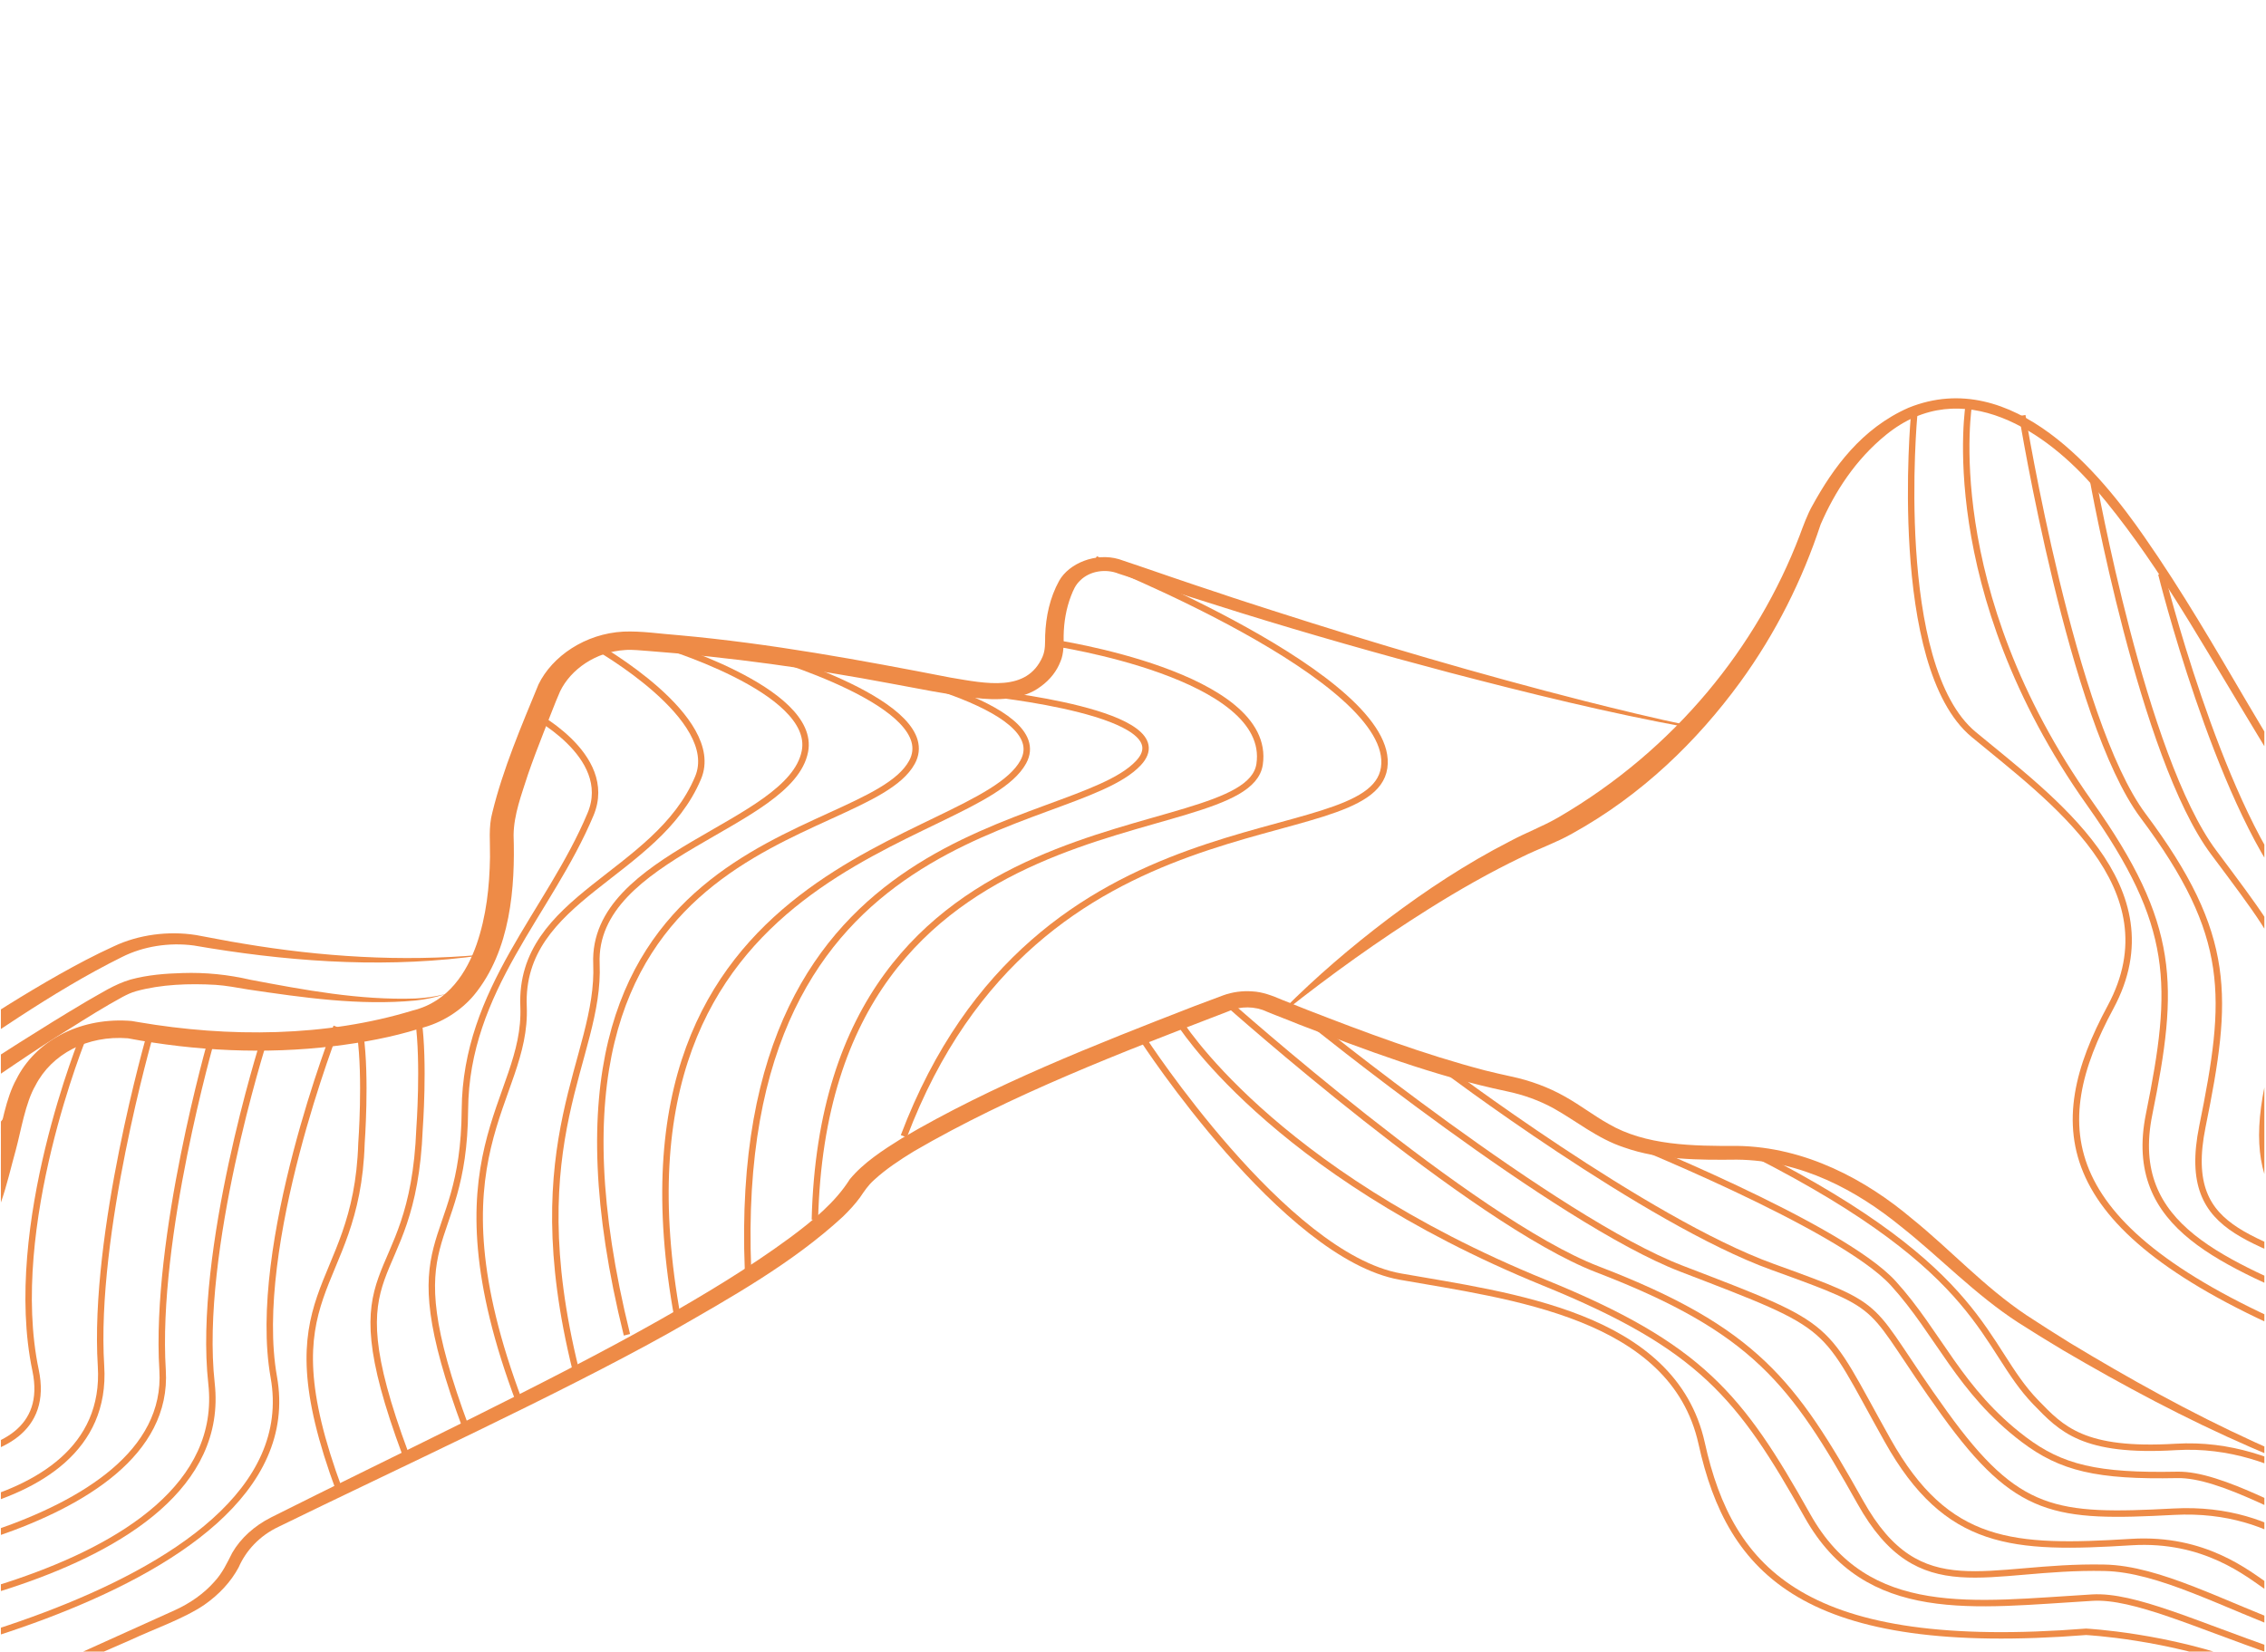 <svg width="893" height="651" viewBox="0 0 893 651" fill="none" xmlns="http://www.w3.org/2000/svg">
<g clip-path="url(#clip0_1779_13839)">
<path d="M754.321 163.771C754.321 163.771 745.209 262.482 777.822 289.533C808.361 314.877 857.268 349.613 831.732 397.001C806.197 444.388 808.945 484.289 907.096 526.053C907.096 526.053 972.128 561.758 967.941 597.608" stroke="#EE8B47" stroke-width="2.537" stroke-miterlimit="10"/>
<path d="M1086.78 515.11C986.322 458.289 934.861 364.108 882.649 278.048C865.098 249.06 848.545 219.415 825.848 192.749C807.13 170.695 773.337 146.924 743.238 171.414C731.248 181.16 723.056 193.832 717.482 206.733C710.314 228.464 699.866 249.56 685.711 268.989C668.899 291.991 647.148 313.347 619.552 328.591C613.433 332.079 606.058 334.661 599.732 337.816C586.977 343.939 574.728 350.946 562.997 358.318C543.229 370.73 524.499 384.193 506.623 398.333L505.911 397.834C518.562 385.151 532.393 373.26 547.157 362.098C562.012 350.915 577.761 340.461 594.988 331.631C601.365 328.195 607.898 325.8 614.081 322.218C660.331 295.291 692.581 254.693 709.225 211.065C710.47 207.66 712.362 202.547 714.203 199.361C722.447 184.346 733.633 168.873 752.144 160.72C793.338 144.102 828.129 187.116 845.123 211.7C859.913 232.92 872.693 254.995 885.591 276.955C937.052 363.098 987.54 457.279 1087.31 514.495L1086.78 515.13V515.11Z" fill="#EE8B47"/>
<path d="M775.955 158.95C775.955 158.95 763.382 231.796 823.566 316.741C857.644 364.836 857.255 388.264 846.937 439.223C837.76 484.569 877.723 497.564 918.437 515.911C947.058 528.802 953.488 552.417 988.253 577.418" stroke="#EE8B47" stroke-width="2.537" stroke-miterlimit="10"/>
<path d="M796.954 163.771C796.954 163.771 816.501 284.015 844.565 321.562C880.017 369.012 878.254 393.085 867.936 444.044C858.758 489.391 892.214 486.736 930.479 508.217C965.892 528.094 948.147 550.46 995.472 570.337" stroke="#EE8B47" stroke-width="2.537" stroke-miterlimit="10"/>
<path d="M824.759 188.761C824.759 188.761 844.319 298.436 872.369 335.983C907.821 383.433 904.01 377.466 893.679 428.436C884.502 473.782 905.462 486.235 946.268 504.457C971.609 515.776 976.016 535.174 978.985 543.4C978.985 543.4 981.551 554.063 1000.71 563.278" stroke="#EE8B47" stroke-width="2.537" stroke-miterlimit="10"/>
<path d="M851.747 226.183C851.747 226.183 873.614 314.21 902.728 351.237C930.766 386.9 923.481 378.07 919.67 429.612C916.287 475.469 927.901 483.309 968.447 501.885C1005.84 519.014 1003.91 550.262 1007.9 558.217" stroke="#EE8B47" stroke-width="2.537" stroke-miterlimit="10"/>
<path d="M1011.84 597.608C1005.17 600.18 997.508 600.253 990.249 599.94C982.913 599.534 975.654 598.483 968.499 597.119C911.555 585.04 860.185 559.915 812.976 532.207C807.091 528.688 801.245 525.085 795.503 521.409C778.263 510.247 764.743 495.795 749.201 483.508C731.754 469.274 709.964 457.352 684.493 457.102C669.574 457.268 654.019 457.248 639.993 452.27C629.624 448.876 621.03 441.775 612.41 436.964C606.693 433.799 600.419 431.529 593.64 430.123C565.032 424.105 538.096 413.848 511.524 403.665C509.8 402.894 500.713 399.448 499.17 398.74C494.595 396.584 488.852 396.543 484.212 398.584C441.708 414.942 398.453 431.529 360.227 453.77C354.523 457.248 348.989 460.944 344.517 465.067C342.131 467.171 340.589 469.534 338.943 471.971C336.921 474.72 334.613 477.198 332.189 479.562C312.474 497.752 288.208 511.372 264.059 525.179C220 549.825 156.005 579.209 109.742 601.836C102.263 605.365 96.897 611.259 94.058 617.787C91.037 623.473 86.319 628.544 80.499 632.594C72.579 637.998 60.239 642.298 51.8 646.276C-22.707 678.815 -105.615 715.103 -179.941 747.298C-99.833 710.813 -11.728 671.079 68.924 634.687C75.003 631.917 80.37 628.117 84.414 623.546C87.654 620.089 89.521 616.007 91.53 612.061C94.823 606.355 100.228 601.45 106.852 598.108C152.907 574.95 216.047 545.139 259.833 520.368C277.657 510.247 295.156 499.751 311.229 487.923C320.458 481.082 329.247 473.824 334.885 464.849C340.265 458.32 348.016 453.301 355.392 448.699C391.194 427.634 431.118 411.964 470.848 396.532C471.431 396.314 481.71 392.44 482.112 392.315C485.651 391.034 489.617 390.493 493.467 390.774C497.641 390.972 501.517 392.523 505.146 394.064L514.946 397.98C537.837 406.872 560.962 415.556 585.137 421.908C588.338 422.699 592.331 423.646 595.546 424.323C602.947 425.885 610.206 428.561 616.519 432.122C622.857 435.652 628.146 439.807 633.849 442.972C648.458 451.542 667.201 451.771 684.662 451.687C711.585 452.093 735.461 465.161 753.297 480.207C768.878 492.775 781.698 507.071 798.536 518.369C804.188 522.076 809.904 525.72 815.685 529.302C862.129 557.364 912.423 583.28 968.745 596.213C975.796 597.712 982.978 598.92 990.236 599.482C997.469 599.951 1005.04 600.045 1011.79 597.629L1011.82 597.608H1011.84Z" fill="#EE8B47"/>
<path d="M940.369 731.991C951.647 649.826 822.088 643.214 822.088 643.214C711.532 651.857 681.848 619.797 670.61 568.952C659.371 518.108 594.715 510.799 551.849 503.197C506.066 495.086 450.522 409.672 450.522 409.672" stroke="#EE8B47" stroke-width="2.537" stroke-miterlimit="10"/>
<path d="M464.262 402.165C464.262 402.165 500.181 461.443 608.689 505.634C670.13 530.655 685.905 550.366 712.284 597.451C735.746 639.331 778.016 632.469 824.577 629.741C857.307 627.814 923.389 676.618 1007.89 666.643" stroke="#EE8B47" stroke-width="2.537" stroke-miterlimit="10"/>
<path d="M483.655 395.272C483.655 395.272 580.354 481.446 629.533 500.334C691.675 524.22 706.75 545.066 733.128 592.152C756.59 634.031 782.697 617.006 829.348 617.975C872.552 618.87 928.925 673.723 1007.9 650.18" stroke="#EE8B47" stroke-width="2.537" stroke-miterlimit="10"/>
<path d="M515.049 401.52C515.049 401.52 613.433 481.165 662.599 500.053C724.741 523.939 717.469 520.639 743.86 567.724C767.322 609.603 793.376 610.717 839.924 607.843C868.83 606.063 885.837 620.286 893.964 625.846C893.964 625.846 966.554 657.063 1010.55 634.218" stroke="#EE8B47" stroke-width="2.537" stroke-miterlimit="10"/>
<path d="M567.883 420.252C567.883 420.252 648.717 481.342 698.414 499.324C746.284 516.651 734.139 512.507 766.35 557.197C795.01 596.952 810.085 598.337 856.672 595.869C899.616 593.599 919.461 620.516 928.25 625.378C928.25 625.378 966.994 651.264 1010.55 623.712" stroke="#EE8B47" stroke-width="2.537" stroke-miterlimit="10"/>
<path d="M636.921 447.886C636.921 447.886 725.506 483.143 746.142 505.873C764.173 525.74 772.132 548.19 797.486 567.38C812.341 578.615 826.457 582.01 858.02 581.364C892.254 580.656 968.136 647.286 1011.83 617.922" stroke="#EE8B47" stroke-width="2.537" stroke-miterlimit="10"/>
<path d="M691.622 454.821C783.253 501.417 780.92 530.645 802.269 552.751C812.471 563.299 820.987 572.524 857.437 570.348C900.355 567.776 929.858 598.399 938.646 603.262C938.646 603.262 977.365 621.546 1010.54 607.406" stroke="#EE8B47" stroke-width="2.537" stroke-miterlimit="10"/>
<path d="M665.711 286.847C633.81 281.026 602.403 273.258 571.319 265.137C543.722 257.848 516.112 249.997 489.034 241.594C475.799 237.471 461.58 232.941 448.449 228.61C446.595 227.964 442.616 226.725 440.853 226.131C435.733 224.07 429.459 225.049 425.7 228.797C423.807 230.598 423.055 232.421 422.096 234.836C420.139 239.918 419.257 245.27 419.167 250.611C419.167 253.537 419.296 257.692 417.896 260.795C416.483 264.449 413.891 267.886 410.184 270.562C403.093 276.018 392.607 276.184 383.896 275.029C372.826 273.717 362.08 271.426 351.335 269.479C319.823 263.533 287.949 259.045 255.724 256.619C253.002 256.453 248.997 255.963 246.327 256.224C234.777 256.9 224.9 263.866 220.726 272.519C218.846 276.684 216.034 284.306 214.245 288.69C212.08 294.229 209.967 299.737 208.075 305.235C205.534 313.222 202.514 320.948 202.397 329.121C203.045 349.592 201.321 374.582 186.803 392.252C181.852 398.167 174.243 403.3 165.441 405.372L166.401 405.081L165.143 405.508C154.32 408.881 142.9 410.974 131.48 412.369C104.492 415.639 76.87 414.275 50.388 409.266C34.496 408.017 20.341 415.41 13.95 427.915C10.023 434.642 8.247 445.794 6.277 453.103C2.375 467.025 -0.036 481.758 -10.873 493.722C-19.311 502.989 -32.494 508.695 -40.531 517.9C-59.494 539.537 -61.815 574.846 -63.759 600.877C-64.887 614.716 -67.492 628.502 -72.949 641.694C-75.36 648.181 -80.13 653.981 -81.88 660.614C-82.178 661.676 -82.412 662.738 -82.58 663.831L-83.151 667.205C-85.004 677.961 -88.349 697.12 -90.267 707.699L-91.213 707.616C-89.761 697.88 -86.962 676.212 -85.626 666.986C-85.108 662.457 -84.278 657.865 -82.178 653.585C-80.027 649.358 -77.68 645.287 -76.099 640.903C-71.135 627.908 -68.983 614.299 -68.27 600.752C-67.025 572.41 -65.211 531.457 -40.582 509.487C-32.973 502.76 -23.277 497.721 -16.628 490.338C-13.309 486.735 -10.937 482.623 -9.136 478.364C-5.571 469.784 -3.497 460.819 -1.358 451.947C0.573 443.867 2.31 432.83 6.471 425.364C13.756 410.797 30.49 401.27 50.284 402.332L51.373 402.405L51.956 402.457C52.124 402.478 54.289 402.863 54.562 402.904C90.13 408.985 128.499 408.777 162.758 398.281C176.874 394.814 184.029 382.996 187.802 372.302C191.664 361.14 192.922 349.467 193.103 337.858C193.194 332.027 192.455 326.05 194.023 320.281C198.223 303.101 205.404 286.347 212.236 269.739C217.628 258.681 230.603 249.768 245.666 248.966C252.989 248.664 260.248 249.862 267.52 250.382C303.659 253.641 339.189 260.201 374.472 267.063C388.64 269.458 404.649 272.936 410.832 258.92C412.024 256.171 411.83 253.318 411.882 250.413C412.167 243.062 413.684 235.659 417.417 228.891C421.357 221.977 431.805 217.739 440.93 220.405C447.749 222.643 454.321 224.976 461.035 227.256C467.698 229.568 474.425 231.765 481.127 234.003C485.988 235.69 496.357 238.991 501.296 240.594C541.739 253.6 582.661 265.678 624.179 276.247C638.036 279.745 651.932 283.129 665.97 286.066L665.737 286.805V286.857L665.711 286.847Z" fill="#EE8B47"/>
<path d="M431.74 220.436C431.74 220.436 550.721 267.469 545.471 302.673C540.222 337.868 408.757 309.015 356.182 447.886" stroke="#EE8B47" stroke-width="2.537" stroke-miterlimit="10"/>
<path d="M414.876 253.339C414.876 253.339 501.646 266.063 496.397 301.258C491.147 336.452 325.514 307.599 321.132 480.78" stroke="#EE8B47" stroke-width="2.537" stroke-miterlimit="10"/>
<path d="M388.523 273.165C388.523 273.165 467.205 281.016 448.617 300.799C422.044 329.1 287.534 320.396 294.78 500.615" stroke="#EE8B47" stroke-width="2.537" stroke-miterlimit="10"/>
<path d="M339.63 262.898C339.63 262.898 415.68 277.6 403.275 300.3C384.79 334.109 233.481 336.879 267.105 519.858" stroke="#EE8B47" stroke-width="2.537" stroke-miterlimit="10"/>
<path d="M300.742 257.619C300.742 257.619 371.802 277.798 359.384 300.477C340.899 334.286 197.108 324.488 247.065 526.136" stroke="#EE8B47" stroke-width="2.537" stroke-miterlimit="10"/>
<path d="M258.563 253.339C258.563 253.339 321.988 271.717 317.205 296.197C311.488 325.54 233.247 336.598 235.049 379.893C236.605 417.42 204.264 448.595 226.922 540.11" stroke="#EE8B47" stroke-width="2.537" stroke-miterlimit="10"/>
<path d="M234.803 254.807C234.803 254.807 284.954 283.056 275.116 306.547C258.913 345.271 204.536 353.445 206.325 396.719C207.88 434.246 167.762 454.821 204.756 552.813" stroke="#EE8B47" stroke-width="2.537" stroke-miterlimit="10"/>
<path d="M208.373 280.609C208.373 280.609 242.554 297.467 232.729 320.958C216.526 359.682 183.55 389.941 183.213 437.474C182.811 496.252 153.749 482.518 183.692 563.069" stroke="#EE8B47" stroke-width="2.537" stroke-miterlimit="10"/>
<path d="M159.764 573.044C129.834 492.483 162.693 512.204 165.337 444.856C165.337 444.856 167.243 419.044 164.91 402.144" stroke="#EE8B47" stroke-width="2.537" stroke-miterlimit="10"/>
<path d="M133.761 587.518C103.831 506.956 140.593 510.58 142.446 450.75C142.446 450.75 144.352 424.937 142.018 408.038" stroke="#EE8B47" stroke-width="2.537" stroke-miterlimit="10"/>
<path d="M132.633 404.727C132.633 404.727 98.659 491.046 107.901 542.796C123.935 632.708 -84.603 663.446 -84.603 663.446" stroke="#EE8B47" stroke-width="2.537" stroke-miterlimit="10"/>
<path d="M103.818 410.745C103.818 410.745 77.569 493.233 83.35 545.306C92.294 625.805 -75.75 641.497 -75.75 641.497" stroke="#EE8B47" stroke-width="2.537" stroke-miterlimit="10"/>
<path d="M83.35 409.662C83.35 409.662 60.796 487.881 64.075 540.1C68.159 605.365 -69.748 619.505 -69.748 619.505" stroke="#EE8B47" stroke-width="2.537" stroke-miterlimit="10"/>
<path d="M59.084 408.038C59.084 408.038 36.53 486.256 39.809 538.475C43.892 603.741 -67.649 599.753 -67.649 599.753" stroke="#EE8B47" stroke-width="2.537" stroke-miterlimit="10"/>
<path d="M33.096 408.038C33.096 408.038 2.076 483.32 14.015 540.11C23.996 587.518 -61.569 573.034 -61.569 573.034" stroke="#EE8B47" stroke-width="2.537" stroke-miterlimit="10"/>
<path d="M11.474 427.967C11.474 427.967 -11.313 473.491 -2.81 523.44C5.304 571.077 -59.806 549.523 -59.806 549.523" stroke="#EE8B47" stroke-width="2.537" stroke-miterlimit="10"/>
<path d="M195.851 376.03C194.231 375.863 191.301 376.467 189.603 376.623C187.516 376.894 185.442 377.165 183.355 377.404C147.747 381.611 111.362 378.758 76.351 372.687C66.59 371.396 56.363 373.021 48.002 377.269C33.886 384.256 20.535 392.419 7.521 400.874C0.871 405.164 -5.519 409.881 -12.817 413.494C-34.84 424.614 -60.856 429.581 -86.301 432.018C-107.533 433.975 -128.947 433.986 -150.218 432.695C-151.878 432.59 -154.34 432.413 -155.974 432.497C-161.612 432.59 -167.056 434.215 -171.904 436.453C-234.551 463.37 -296.9 492.265 -351.537 528.875C-357.875 533.206 -364.058 537.715 -369.943 542.453C-382.089 551.689 -391.603 563.142 -402.401 573.211C-418.785 588.684 -438.203 602.679 -459.487 613.633C-473.811 620.859 -488.99 627.179 -505.231 630.886C-489.34 626.502 -474.744 619.495 -460.939 611.883C-440.536 600.315 -422.182 586.05 -406.575 570.41C-402.194 566.224 -395.661 558.78 -391.461 554.281C-385.757 548.003 -379.302 542.276 -372.614 536.736C-361.401 527.646 -349.359 519.202 -336.941 511.215C-290.419 481.748 -239.438 457.185 -187.485 434.517L-176.273 429.769C-172.241 428.009 -167.886 426.426 -163.388 425.718C-158.877 424.896 -154.055 424.875 -149.454 425.25C-128.779 426.614 -107.857 426.572 -87.273 424.875C-62.761 422.782 -38.172 418.357 -17.004 408.09C-9.823 404.706 -3.666 400.291 2.932 396.251C9.621 392.086 16.413 388.004 23.361 384.089C30.322 380.174 37.412 376.405 44.865 373.01C54.522 368.439 66.292 366.836 77.271 368.574C83.61 369.699 89.469 370.948 95.781 371.948C126.502 377.113 158.286 379.206 189.551 376.353L192.688 376.092C193.725 376.04 194.801 375.863 195.838 376.051H195.825L195.851 376.03Z" fill="#EE8B47"/>
<path d="M176.524 391.878C175.98 391.721 175.435 391.94 174.93 392.065C171.287 393.2 167.541 393.96 163.691 394.377C141.604 396.459 119.347 393.221 97.674 390.014C93.734 389.347 88.899 388.452 84.971 388.202C74.549 387.608 63.505 387.973 53.602 390.711C51.658 391.274 50.154 391.992 48.378 392.919C41.301 396.751 34.34 401.145 27.444 405.476C-0.814 422.719 -25.676 443.576 -57.745 456.602C-78.964 465.307 -103.398 470.763 -127.365 467.535C-138.98 466.369 -150.659 467.327 -162.403 468.295C-171.036 469.086 -179.668 470.138 -188.237 471.398C-195.457 472.533 -202.923 473.564 -209.845 475.407C-209.949 475.448 -210.013 475.459 -210.156 475.511L-210.882 475.813L-212.347 476.437C-251.156 492.712 -288.954 510.674 -323.486 532.321C-347.687 547.43 -369.606 564.663 -387.663 584.571C-424.618 620.401 -476.351 644.183 -528.926 662.29C-537.08 665.008 -545.285 667.601 -553.62 669.881C-497.324 651.232 -441.884 626.2 -400.612 589.694C-394.74 584.384 -389.685 578.949 -384.552 573.097C-341.581 527.157 -279.012 496.263 -216.715 469.742C-214.602 468.784 -211.971 467.889 -209.728 467.462C-203.156 466.004 -196.571 464.984 -189.922 463.995C-181.146 462.714 -172.345 461.652 -163.466 460.84C-150.153 459.715 -136.232 458.674 -122.803 460.527C-101.739 462.745 -80.532 457.737 -61.594 450.417C-46.117 444.357 -31.807 436.433 -18.235 427.613C-1.06 416.514 16.141 405.351 33.938 394.814C39.512 391.711 44.982 387.994 51.528 386.088C58.152 384.297 65.087 383.735 71.944 383.548C81.017 383.246 89.975 384.172 98.75 386.213C119.982 390.222 141.655 394.314 163.601 393.585C167.438 393.398 171.236 392.877 174.917 391.982C175.448 391.898 176.019 391.711 176.537 391.898L176.524 391.878Z" fill="#EE8B47"/>
<path d="M11.046 424.635C2.66 461.506 -43.046 482.737 -85.044 491.192C-93.508 492.921 -102.595 494.17 -111.292 495.066C-128.532 497.065 -145.72 499.262 -162.403 502.646C-179.306 505.863 -194.744 511.195 -210.117 517.734C-271.494 543.911 -331.056 573.867 -384.344 609.79C-400.599 621.109 -416.452 633.167 -428.559 647.494C-435.429 656.553 -442.831 665.477 -451.373 673.546C-509.068 726.775 -581.217 768.383 -653.326 807.982C-596.538 775.339 -540.982 740.759 -490.96 701.577C-471.024 685.614 -451.49 668.944 -437.231 649.389C-429.622 638.446 -419.317 628.804 -408.519 619.87C-377.565 594.64 -341.621 573.836 -305.119 554.167C-271.987 536.788 -238.129 520.264 -202.573 506.217C-190.596 501.5 -177.608 497.898 -164.684 495.326C-147.406 491.848 -129.984 489.651 -112.589 487.641C-104.241 486.777 -95.375 485.694 -87.183 484.08C-46.325 476.521 -2.784 458.674 11.059 424.625L11.046 424.635Z" fill="#EE8B47"/>
</g>
<defs>
<clipPath id="clip0_1779_13839">
<rect width="892" height="651" fill="white" transform="matrix(-1 0 0 1 892.351 0)"/>
</clipPath>
</defs>
</svg>

